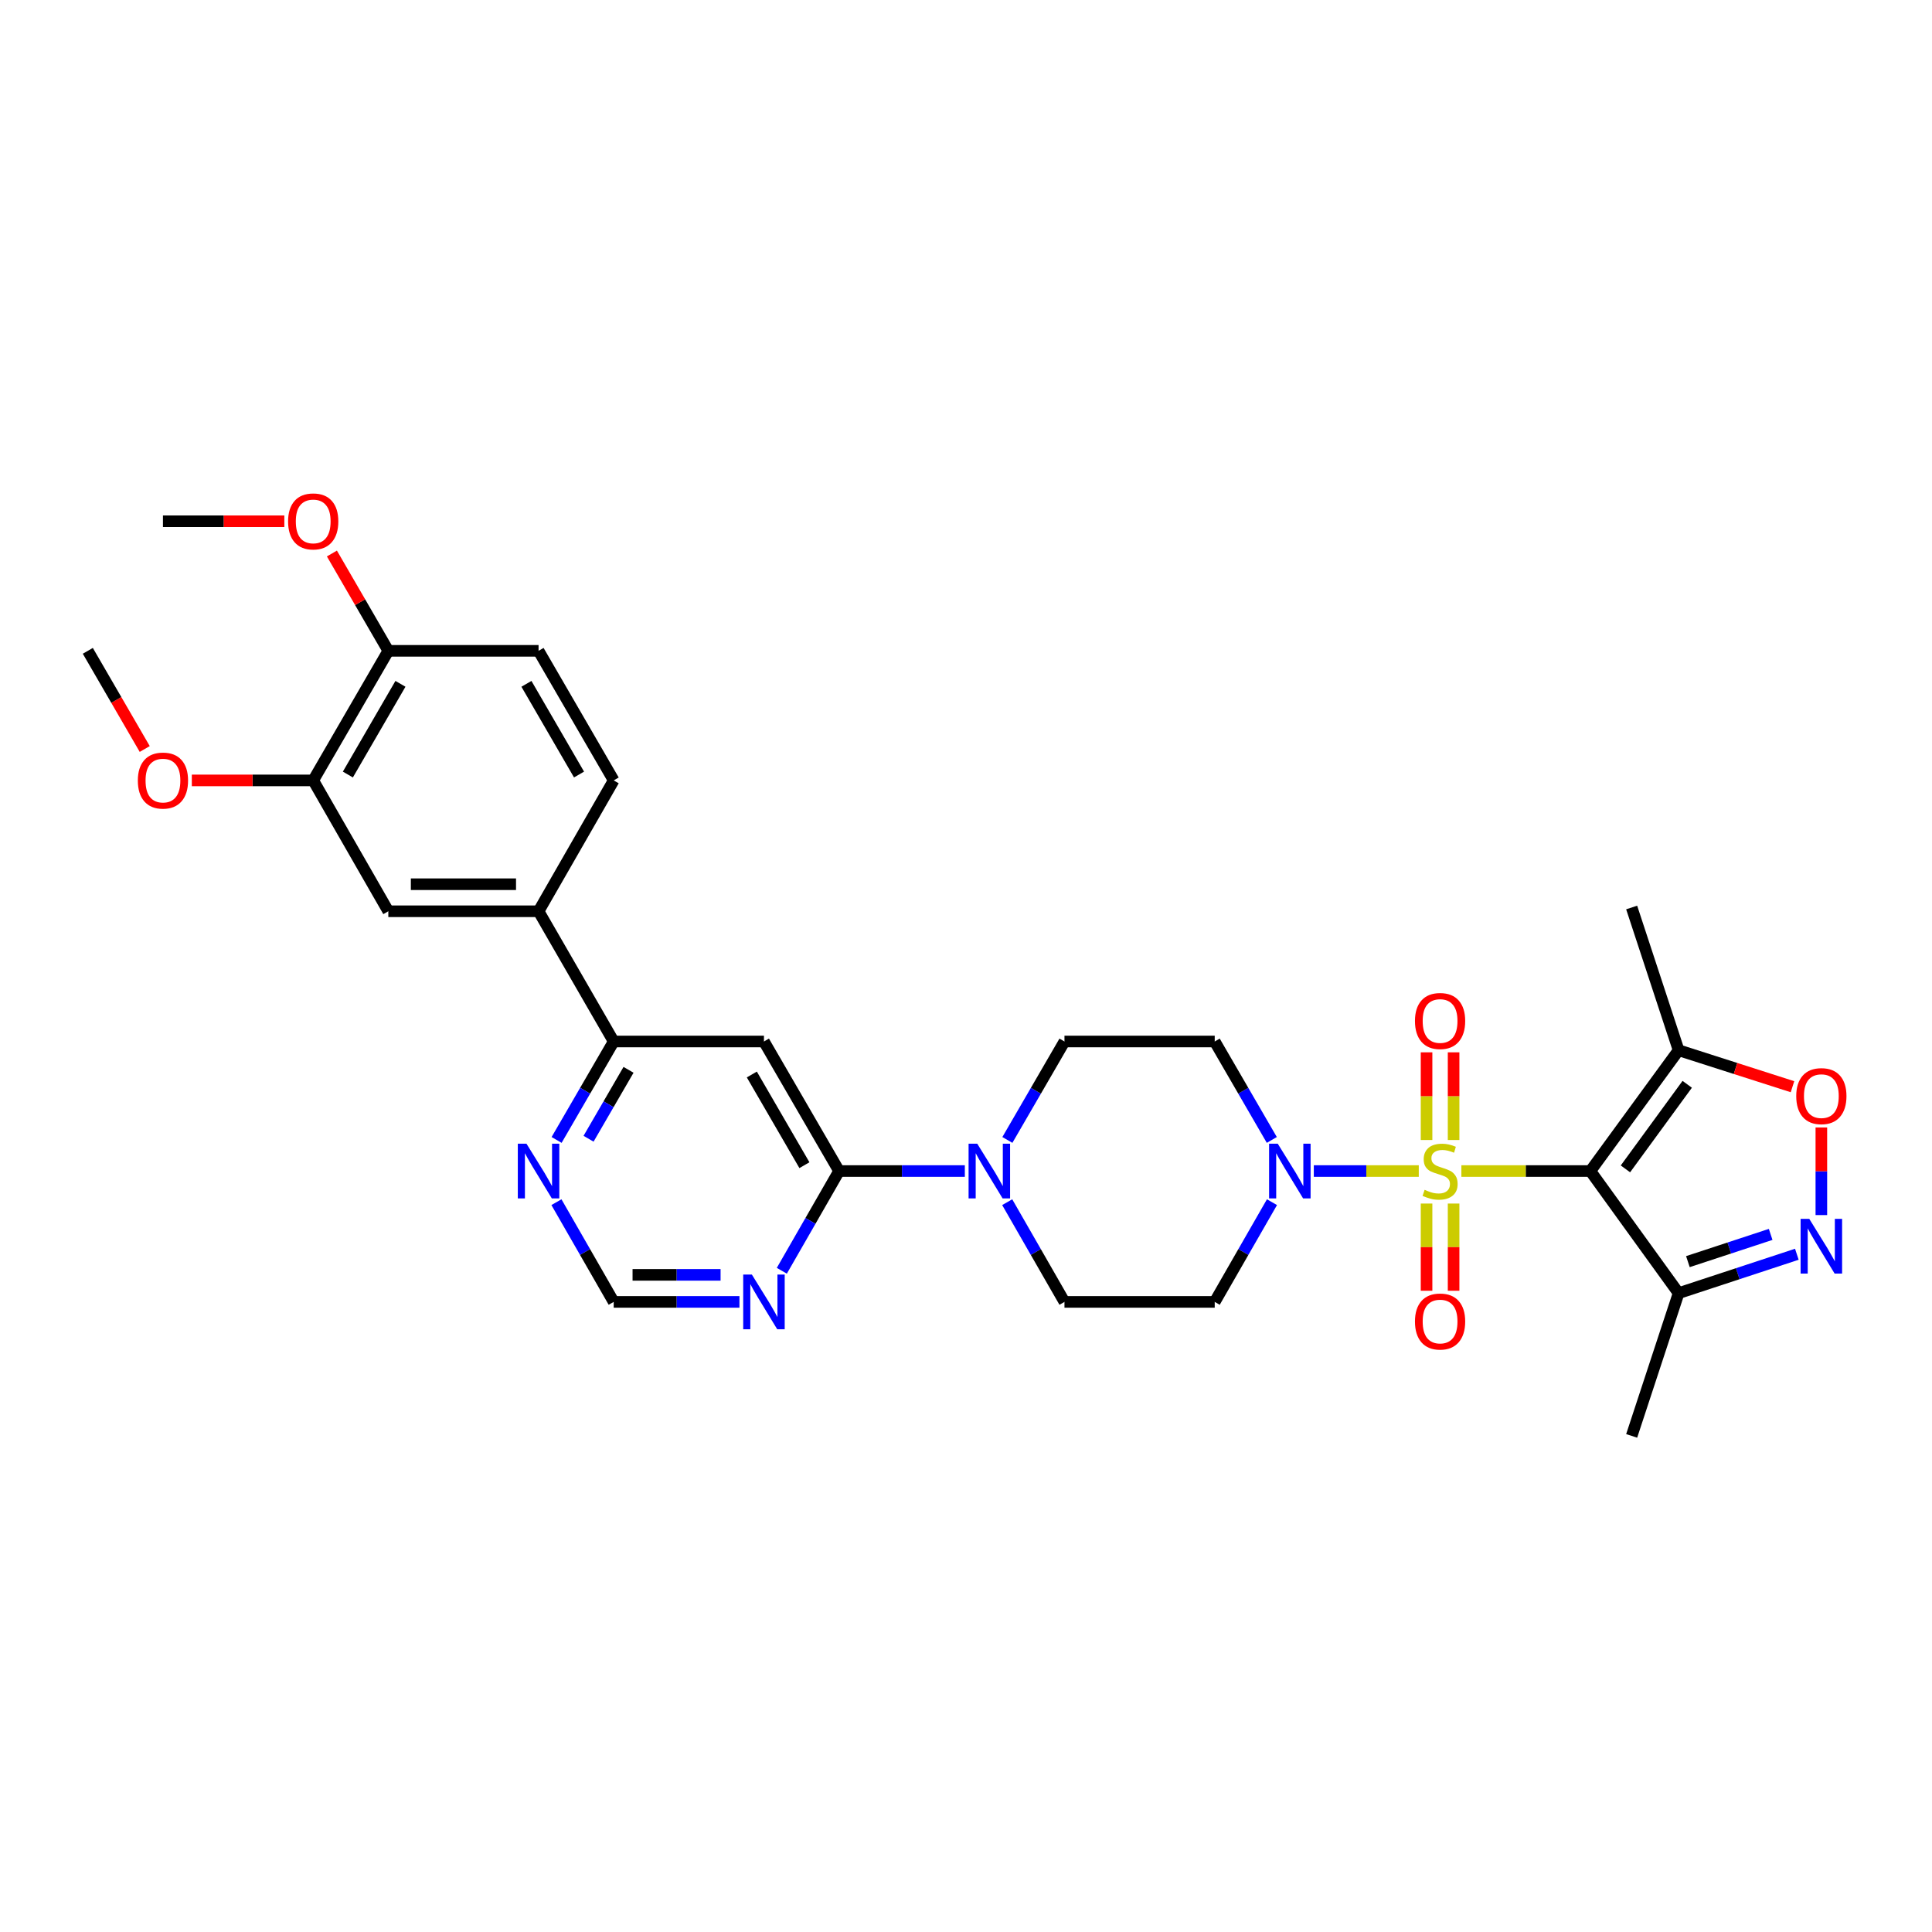 <?xml version='1.0' encoding='iso-8859-1'?>
<svg version='1.1' baseProfile='full'
              xmlns='http://www.w3.org/2000/svg'
                      xmlns:rdkit='http://www.rdkit.org/xml'
                      xmlns:xlink='http://www.w3.org/1999/xlink'
                  xml:space='preserve'
width='1000px' height='1000px' viewBox='0 0 1000 1000'>
<!-- END OF HEADER -->
<rect style='opacity:1.0;fill:#FFFFFF;stroke:none' width='1000' height='1000' x='0' y='0'> </rect>
<path class='bond-0' d='M 756.407,606.13 L 789.788,606.13' style='fill:none;fill-rule:evenodd;stroke:#CCCC00;stroke-width:6px;stroke-linecap:butt;stroke-linejoin:miter;stroke-opacity:1' />
<path class='bond-0' d='M 789.788,606.13 L 823.169,606.13' style='fill:none;fill-rule:evenodd;stroke:#000000;stroke-width:6px;stroke-linecap:butt;stroke-linejoin:miter;stroke-opacity:1' />
<path class='bond-1' d='M 734.359,606.13 L 707.193,606.13' style='fill:none;fill-rule:evenodd;stroke:#CCCC00;stroke-width:6px;stroke-linecap:butt;stroke-linejoin:miter;stroke-opacity:1' />
<path class='bond-1' d='M 707.193,606.13 L 680.028,606.13' style='fill:none;fill-rule:evenodd;stroke:#0000FF;stroke-width:6px;stroke-linecap:butt;stroke-linejoin:miter;stroke-opacity:1' />
<path class='bond-11' d='M 738.384,622.955 L 738.384,645.521' style='fill:none;fill-rule:evenodd;stroke:#CCCC00;stroke-width:6px;stroke-linecap:butt;stroke-linejoin:miter;stroke-opacity:1' />
<path class='bond-11' d='M 738.384,645.521 L 738.384,668.087' style='fill:none;fill-rule:evenodd;stroke:#FF0000;stroke-width:6px;stroke-linecap:butt;stroke-linejoin:miter;stroke-opacity:1' />
<path class='bond-11' d='M 752.381,622.955 L 752.381,645.521' style='fill:none;fill-rule:evenodd;stroke:#CCCC00;stroke-width:6px;stroke-linecap:butt;stroke-linejoin:miter;stroke-opacity:1' />
<path class='bond-11' d='M 752.381,645.521 L 752.381,668.087' style='fill:none;fill-rule:evenodd;stroke:#FF0000;stroke-width:6px;stroke-linecap:butt;stroke-linejoin:miter;stroke-opacity:1' />
<path class='bond-12' d='M 752.381,590.066 L 752.381,567.376' style='fill:none;fill-rule:evenodd;stroke:#CCCC00;stroke-width:6px;stroke-linecap:butt;stroke-linejoin:miter;stroke-opacity:1' />
<path class='bond-12' d='M 752.381,567.376 L 752.381,544.685' style='fill:none;fill-rule:evenodd;stroke:#FF0000;stroke-width:6px;stroke-linecap:butt;stroke-linejoin:miter;stroke-opacity:1' />
<path class='bond-12' d='M 738.384,590.066 L 738.384,567.376' style='fill:none;fill-rule:evenodd;stroke:#CCCC00;stroke-width:6px;stroke-linecap:butt;stroke-linejoin:miter;stroke-opacity:1' />
<path class='bond-12' d='M 738.384,567.376 L 738.384,544.685' style='fill:none;fill-rule:evenodd;stroke:#FF0000;stroke-width:6px;stroke-linecap:butt;stroke-linejoin:miter;stroke-opacity:1' />
<path class='bond-3' d='M 823.169,606.13 L 868.847,543.601' style='fill:none;fill-rule:evenodd;stroke:#000000;stroke-width:6px;stroke-linecap:butt;stroke-linejoin:miter;stroke-opacity:1' />
<path class='bond-3' d='M 841.323,605.007 L 873.298,561.237' style='fill:none;fill-rule:evenodd;stroke:#000000;stroke-width:6px;stroke-linecap:butt;stroke-linejoin:miter;stroke-opacity:1' />
<path class='bond-5' d='M 823.169,606.13 L 868.847,669.336' style='fill:none;fill-rule:evenodd;stroke:#000000;stroke-width:6px;stroke-linecap:butt;stroke-linejoin:miter;stroke-opacity:1' />
<path class='bond-14' d='M 658.286,590.032 L 643.512,564.554' style='fill:none;fill-rule:evenodd;stroke:#0000FF;stroke-width:6px;stroke-linecap:butt;stroke-linejoin:miter;stroke-opacity:1' />
<path class='bond-14' d='M 643.512,564.554 L 628.738,539.075' style='fill:none;fill-rule:evenodd;stroke:#000000;stroke-width:6px;stroke-linecap:butt;stroke-linejoin:miter;stroke-opacity:1' />
<path class='bond-15' d='M 658.37,622.242 L 643.554,648.052' style='fill:none;fill-rule:evenodd;stroke:#0000FF;stroke-width:6px;stroke-linecap:butt;stroke-linejoin:miter;stroke-opacity:1' />
<path class='bond-15' d='M 643.554,648.052 L 628.738,673.861' style='fill:none;fill-rule:evenodd;stroke:#000000;stroke-width:6px;stroke-linecap:butt;stroke-linejoin:miter;stroke-opacity:1' />
<path class='bond-2' d='M 930.045,649.2 L 899.446,659.268' style='fill:none;fill-rule:evenodd;stroke:#0000FF;stroke-width:6px;stroke-linecap:butt;stroke-linejoin:miter;stroke-opacity:1' />
<path class='bond-2' d='M 899.446,659.268 L 868.847,669.336' style='fill:none;fill-rule:evenodd;stroke:#000000;stroke-width:6px;stroke-linecap:butt;stroke-linejoin:miter;stroke-opacity:1' />
<path class='bond-2' d='M 916.49,638.925 L 895.071,645.972' style='fill:none;fill-rule:evenodd;stroke:#0000FF;stroke-width:6px;stroke-linecap:butt;stroke-linejoin:miter;stroke-opacity:1' />
<path class='bond-2' d='M 895.071,645.972 L 873.652,653.019' style='fill:none;fill-rule:evenodd;stroke:#000000;stroke-width:6px;stroke-linecap:butt;stroke-linejoin:miter;stroke-opacity:1' />
<path class='bond-32' d='M 942.729,628.923 L 942.729,606.248' style='fill:none;fill-rule:evenodd;stroke:#0000FF;stroke-width:6px;stroke-linecap:butt;stroke-linejoin:miter;stroke-opacity:1' />
<path class='bond-32' d='M 942.729,606.248 L 942.729,583.573' style='fill:none;fill-rule:evenodd;stroke:#FF0000;stroke-width:6px;stroke-linecap:butt;stroke-linejoin:miter;stroke-opacity:1' />
<path class='bond-6' d='M 868.847,543.601 L 898.318,553.043' style='fill:none;fill-rule:evenodd;stroke:#000000;stroke-width:6px;stroke-linecap:butt;stroke-linejoin:miter;stroke-opacity:1' />
<path class='bond-6' d='M 898.318,553.043 L 927.79,562.485' style='fill:none;fill-rule:evenodd;stroke:#FF0000;stroke-width:6px;stroke-linecap:butt;stroke-linejoin:miter;stroke-opacity:1' />
<path class='bond-27' d='M 868.847,543.601 L 844.546,469.718' style='fill:none;fill-rule:evenodd;stroke:#000000;stroke-width:6px;stroke-linecap:butt;stroke-linejoin:miter;stroke-opacity:1' />
<path class='bond-4' d='M 434.308,606.13 L 466.851,606.13' style='fill:none;fill-rule:evenodd;stroke:#000000;stroke-width:6px;stroke-linecap:butt;stroke-linejoin:miter;stroke-opacity:1' />
<path class='bond-4' d='M 466.851,606.13 L 499.394,606.13' style='fill:none;fill-rule:evenodd;stroke:#0000FF;stroke-width:6px;stroke-linecap:butt;stroke-linejoin:miter;stroke-opacity:1' />
<path class='bond-7' d='M 434.308,606.13 L 395.419,539.075' style='fill:none;fill-rule:evenodd;stroke:#000000;stroke-width:6px;stroke-linecap:butt;stroke-linejoin:miter;stroke-opacity:1' />
<path class='bond-7' d='M 416.366,603.094 L 389.144,556.156' style='fill:none;fill-rule:evenodd;stroke:#000000;stroke-width:6px;stroke-linecap:butt;stroke-linejoin:miter;stroke-opacity:1' />
<path class='bond-9' d='M 434.308,606.13 L 419.489,631.939' style='fill:none;fill-rule:evenodd;stroke:#000000;stroke-width:6px;stroke-linecap:butt;stroke-linejoin:miter;stroke-opacity:1' />
<path class='bond-9' d='M 419.489,631.939 L 404.67,657.749' style='fill:none;fill-rule:evenodd;stroke:#0000FF;stroke-width:6px;stroke-linecap:butt;stroke-linejoin:miter;stroke-opacity:1' />
<path class='bond-28' d='M 868.847,669.336 L 844.546,743.218' style='fill:none;fill-rule:evenodd;stroke:#000000;stroke-width:6px;stroke-linecap:butt;stroke-linejoin:miter;stroke-opacity:1' />
<path class='bond-10' d='M 395.419,539.075 L 317.648,539.075' style='fill:none;fill-rule:evenodd;stroke:#000000;stroke-width:6px;stroke-linecap:butt;stroke-linejoin:miter;stroke-opacity:1' />
<path class='bond-8' d='M 521.33,622.243 L 536.149,648.052' style='fill:none;fill-rule:evenodd;stroke:#0000FF;stroke-width:6px;stroke-linecap:butt;stroke-linejoin:miter;stroke-opacity:1' />
<path class='bond-8' d='M 536.149,648.052 L 550.968,673.861' style='fill:none;fill-rule:evenodd;stroke:#000000;stroke-width:6px;stroke-linecap:butt;stroke-linejoin:miter;stroke-opacity:1' />
<path class='bond-31' d='M 521.415,590.032 L 536.191,564.554' style='fill:none;fill-rule:evenodd;stroke:#0000FF;stroke-width:6px;stroke-linecap:butt;stroke-linejoin:miter;stroke-opacity:1' />
<path class='bond-31' d='M 536.191,564.554 L 550.968,539.075' style='fill:none;fill-rule:evenodd;stroke:#000000;stroke-width:6px;stroke-linecap:butt;stroke-linejoin:miter;stroke-opacity:1' />
<path class='bond-19' d='M 382.734,673.861 L 350.191,673.861' style='fill:none;fill-rule:evenodd;stroke:#0000FF;stroke-width:6px;stroke-linecap:butt;stroke-linejoin:miter;stroke-opacity:1' />
<path class='bond-19' d='M 350.191,673.861 L 317.648,673.861' style='fill:none;fill-rule:evenodd;stroke:#000000;stroke-width:6px;stroke-linecap:butt;stroke-linejoin:miter;stroke-opacity:1' />
<path class='bond-19' d='M 372.971,659.864 L 350.191,659.864' style='fill:none;fill-rule:evenodd;stroke:#0000FF;stroke-width:6px;stroke-linecap:butt;stroke-linejoin:miter;stroke-opacity:1' />
<path class='bond-19' d='M 350.191,659.864 L 327.411,659.864' style='fill:none;fill-rule:evenodd;stroke:#000000;stroke-width:6px;stroke-linecap:butt;stroke-linejoin:miter;stroke-opacity:1' />
<path class='bond-13' d='M 317.648,539.075 L 278.759,471.67' style='fill:none;fill-rule:evenodd;stroke:#000000;stroke-width:6px;stroke-linecap:butt;stroke-linejoin:miter;stroke-opacity:1' />
<path class='bond-33' d='M 317.648,539.075 L 302.871,564.554' style='fill:none;fill-rule:evenodd;stroke:#000000;stroke-width:6px;stroke-linecap:butt;stroke-linejoin:miter;stroke-opacity:1' />
<path class='bond-33' d='M 302.871,564.554 L 288.095,590.032' style='fill:none;fill-rule:evenodd;stroke:#0000FF;stroke-width:6px;stroke-linecap:butt;stroke-linejoin:miter;stroke-opacity:1' />
<path class='bond-33' d='M 325.323,553.741 L 314.98,571.576' style='fill:none;fill-rule:evenodd;stroke:#000000;stroke-width:6px;stroke-linecap:butt;stroke-linejoin:miter;stroke-opacity:1' />
<path class='bond-33' d='M 314.98,571.576 L 304.636,589.411' style='fill:none;fill-rule:evenodd;stroke:#0000FF;stroke-width:6px;stroke-linecap:butt;stroke-linejoin:miter;stroke-opacity:1' />
<path class='bond-16' d='M 278.759,471.67 L 200.996,471.67' style='fill:none;fill-rule:evenodd;stroke:#000000;stroke-width:6px;stroke-linecap:butt;stroke-linejoin:miter;stroke-opacity:1' />
<path class='bond-16' d='M 267.094,457.673 L 212.66,457.673' style='fill:none;fill-rule:evenodd;stroke:#000000;stroke-width:6px;stroke-linecap:butt;stroke-linejoin:miter;stroke-opacity:1' />
<path class='bond-23' d='M 278.759,471.67 L 317.648,403.939' style='fill:none;fill-rule:evenodd;stroke:#000000;stroke-width:6px;stroke-linecap:butt;stroke-linejoin:miter;stroke-opacity:1' />
<path class='bond-20' d='M 628.738,539.075 L 550.968,539.075' style='fill:none;fill-rule:evenodd;stroke:#000000;stroke-width:6px;stroke-linecap:butt;stroke-linejoin:miter;stroke-opacity:1' />
<path class='bond-21' d='M 628.738,673.861 L 550.968,673.861' style='fill:none;fill-rule:evenodd;stroke:#000000;stroke-width:6px;stroke-linecap:butt;stroke-linejoin:miter;stroke-opacity:1' />
<path class='bond-18' d='M 200.996,471.67 L 162.114,403.939' style='fill:none;fill-rule:evenodd;stroke:#000000;stroke-width:6px;stroke-linecap:butt;stroke-linejoin:miter;stroke-opacity:1' />
<path class='bond-17' d='M 288.01,622.243 L 302.829,648.052' style='fill:none;fill-rule:evenodd;stroke:#0000FF;stroke-width:6px;stroke-linecap:butt;stroke-linejoin:miter;stroke-opacity:1' />
<path class='bond-17' d='M 302.829,648.052 L 317.648,673.861' style='fill:none;fill-rule:evenodd;stroke:#000000;stroke-width:6px;stroke-linecap:butt;stroke-linejoin:miter;stroke-opacity:1' />
<path class='bond-25' d='M 162.114,403.939 L 130.701,403.939' style='fill:none;fill-rule:evenodd;stroke:#000000;stroke-width:6px;stroke-linecap:butt;stroke-linejoin:miter;stroke-opacity:1' />
<path class='bond-25' d='M 130.701,403.939 L 99.288,403.939' style='fill:none;fill-rule:evenodd;stroke:#FF0000;stroke-width:6px;stroke-linecap:butt;stroke-linejoin:miter;stroke-opacity:1' />
<path class='bond-34' d='M 162.114,403.939 L 200.996,336.868' style='fill:none;fill-rule:evenodd;stroke:#000000;stroke-width:6px;stroke-linecap:butt;stroke-linejoin:miter;stroke-opacity:1' />
<path class='bond-34' d='M 180.056,400.898 L 207.273,353.949' style='fill:none;fill-rule:evenodd;stroke:#000000;stroke-width:6px;stroke-linecap:butt;stroke-linejoin:miter;stroke-opacity:1' />
<path class='bond-22' d='M 200.996,336.868 L 278.759,336.868' style='fill:none;fill-rule:evenodd;stroke:#000000;stroke-width:6px;stroke-linecap:butt;stroke-linejoin:miter;stroke-opacity:1' />
<path class='bond-26' d='M 200.996,336.868 L 186.395,311.682' style='fill:none;fill-rule:evenodd;stroke:#000000;stroke-width:6px;stroke-linecap:butt;stroke-linejoin:miter;stroke-opacity:1' />
<path class='bond-26' d='M 186.395,311.682 L 171.794,286.496' style='fill:none;fill-rule:evenodd;stroke:#FF0000;stroke-width:6px;stroke-linecap:butt;stroke-linejoin:miter;stroke-opacity:1' />
<path class='bond-24' d='M 317.648,403.939 L 278.759,336.868' style='fill:none;fill-rule:evenodd;stroke:#000000;stroke-width:6px;stroke-linecap:butt;stroke-linejoin:miter;stroke-opacity:1' />
<path class='bond-24' d='M 299.706,400.899 L 272.483,353.95' style='fill:none;fill-rule:evenodd;stroke:#000000;stroke-width:6px;stroke-linecap:butt;stroke-linejoin:miter;stroke-opacity:1' />
<path class='bond-29' d='M 74.917,387.681 L 60.186,362.274' style='fill:none;fill-rule:evenodd;stroke:#FF0000;stroke-width:6px;stroke-linecap:butt;stroke-linejoin:miter;stroke-opacity:1' />
<path class='bond-29' d='M 60.186,362.274 L 45.455,336.868' style='fill:none;fill-rule:evenodd;stroke:#000000;stroke-width:6px;stroke-linecap:butt;stroke-linejoin:miter;stroke-opacity:1' />
<path class='bond-30' d='M 147.17,269.798 L 115.757,269.798' style='fill:none;fill-rule:evenodd;stroke:#FF0000;stroke-width:6px;stroke-linecap:butt;stroke-linejoin:miter;stroke-opacity:1' />
<path class='bond-30' d='M 115.757,269.798 L 84.344,269.798' style='fill:none;fill-rule:evenodd;stroke:#000000;stroke-width:6px;stroke-linecap:butt;stroke-linejoin:miter;stroke-opacity:1' />
<path  class='atom-0' d='M 737.383 615.85
Q 737.703 615.97, 739.023 616.53
Q 740.343 617.09, 741.783 617.45
Q 743.263 617.77, 744.703 617.77
Q 747.383 617.77, 748.943 616.49
Q 750.503 615.17, 750.503 612.89
Q 750.503 611.33, 749.703 610.37
Q 748.943 609.41, 747.743 608.89
Q 746.543 608.37, 744.543 607.77
Q 742.023 607.01, 740.503 606.29
Q 739.023 605.57, 737.943 604.05
Q 736.903 602.53, 736.903 599.97
Q 736.903 596.41, 739.303 594.21
Q 741.743 592.01, 746.543 592.01
Q 749.823 592.01, 753.543 593.57
L 752.623 596.65
Q 749.223 595.25, 746.663 595.25
Q 743.903 595.25, 742.383 596.41
Q 740.863 597.53, 740.903 599.49
Q 740.903 601.01, 741.663 601.93
Q 742.463 602.85, 743.583 603.37
Q 744.743 603.89, 746.663 604.49
Q 749.223 605.29, 750.743 606.09
Q 752.263 606.89, 753.343 608.53
Q 754.463 610.13, 754.463 612.89
Q 754.463 616.81, 751.823 618.93
Q 749.223 621.01, 744.863 621.01
Q 742.343 621.01, 740.423 620.45
Q 738.543 619.93, 736.303 619.01
L 737.383 615.85
' fill='#CCCC00'/>
<path  class='atom-2' d='M 661.36 591.97
L 670.64 606.97
Q 671.56 608.45, 673.04 611.13
Q 674.52 613.81, 674.6 613.97
L 674.6 591.97
L 678.36 591.97
L 678.36 620.29
L 674.48 620.29
L 664.52 603.89
Q 663.36 601.97, 662.12 599.77
Q 660.92 597.57, 660.56 596.89
L 660.56 620.29
L 656.88 620.29
L 656.88 591.97
L 661.36 591.97
' fill='#0000FF'/>
<path  class='atom-3' d='M 936.469 630.867
L 945.749 645.867
Q 946.669 647.347, 948.149 650.027
Q 949.629 652.707, 949.709 652.867
L 949.709 630.867
L 953.469 630.867
L 953.469 659.187
L 949.589 659.187
L 939.629 642.787
Q 938.469 640.867, 937.229 638.667
Q 936.029 636.467, 935.669 635.787
L 935.669 659.187
L 931.989 659.187
L 931.989 630.867
L 936.469 630.867
' fill='#0000FF'/>
<path  class='atom-7' d='M 929.729 567.352
Q 929.729 560.552, 933.089 556.752
Q 936.449 552.952, 942.729 552.952
Q 949.009 552.952, 952.369 556.752
Q 955.729 560.552, 955.729 567.352
Q 955.729 574.232, 952.329 578.152
Q 948.929 582.032, 942.729 582.032
Q 936.489 582.032, 933.089 578.152
Q 929.729 574.272, 929.729 567.352
M 942.729 578.832
Q 947.049 578.832, 949.369 575.952
Q 951.729 573.032, 951.729 567.352
Q 951.729 561.792, 949.369 558.992
Q 947.049 556.152, 942.729 556.152
Q 938.409 556.152, 936.049 558.952
Q 933.729 561.752, 933.729 567.352
Q 933.729 573.072, 936.049 575.952
Q 938.409 578.832, 942.729 578.832
' fill='#FF0000'/>
<path  class='atom-9' d='M 505.818 591.97
L 515.098 606.97
Q 516.018 608.45, 517.498 611.13
Q 518.978 613.81, 519.058 613.97
L 519.058 591.97
L 522.818 591.97
L 522.818 620.29
L 518.938 620.29
L 508.978 603.89
Q 507.818 601.97, 506.578 599.77
Q 505.378 597.57, 505.018 596.89
L 505.018 620.29
L 501.338 620.29
L 501.338 591.97
L 505.818 591.97
' fill='#0000FF'/>
<path  class='atom-10' d='M 389.159 659.701
L 398.439 674.701
Q 399.359 676.181, 400.839 678.861
Q 402.319 681.541, 402.399 681.701
L 402.399 659.701
L 406.159 659.701
L 406.159 688.021
L 402.279 688.021
L 392.319 671.621
Q 391.159 669.701, 389.919 667.501
Q 388.719 665.301, 388.359 664.621
L 388.359 688.021
L 384.679 688.021
L 384.679 659.701
L 389.159 659.701
' fill='#0000FF'/>
<path  class='atom-12' d='M 732.383 684.012
Q 732.383 677.212, 735.743 673.412
Q 739.103 669.612, 745.383 669.612
Q 751.663 669.612, 755.023 673.412
Q 758.383 677.212, 758.383 684.012
Q 758.383 690.892, 754.983 694.812
Q 751.583 698.692, 745.383 698.692
Q 739.143 698.692, 735.743 694.812
Q 732.383 690.932, 732.383 684.012
M 745.383 695.492
Q 749.703 695.492, 752.023 692.612
Q 754.383 689.692, 754.383 684.012
Q 754.383 678.452, 752.023 675.652
Q 749.703 672.812, 745.383 672.812
Q 741.063 672.812, 738.703 675.612
Q 736.383 678.412, 736.383 684.012
Q 736.383 689.732, 738.703 692.612
Q 741.063 695.492, 745.383 695.492
' fill='#FF0000'/>
<path  class='atom-13' d='M 732.383 528.463
Q 732.383 521.663, 735.743 517.863
Q 739.103 514.063, 745.383 514.063
Q 751.663 514.063, 755.023 517.863
Q 758.383 521.663, 758.383 528.463
Q 758.383 535.343, 754.983 539.263
Q 751.583 543.143, 745.383 543.143
Q 739.143 543.143, 735.743 539.263
Q 732.383 535.383, 732.383 528.463
M 745.383 539.943
Q 749.703 539.943, 752.023 537.063
Q 754.383 534.143, 754.383 528.463
Q 754.383 522.903, 752.023 520.103
Q 749.703 517.263, 745.383 517.263
Q 741.063 517.263, 738.703 520.063
Q 736.383 522.863, 736.383 528.463
Q 736.383 534.183, 738.703 537.063
Q 741.063 539.943, 745.383 539.943
' fill='#FF0000'/>
<path  class='atom-18' d='M 272.499 591.97
L 281.779 606.97
Q 282.699 608.45, 284.179 611.13
Q 285.659 613.81, 285.739 613.97
L 285.739 591.97
L 289.499 591.97
L 289.499 620.29
L 285.619 620.29
L 275.659 603.89
Q 274.499 601.97, 273.259 599.77
Q 272.059 597.57, 271.699 596.89
L 271.699 620.29
L 268.019 620.29
L 268.019 591.97
L 272.499 591.97
' fill='#0000FF'/>
<path  class='atom-26' d='M 71.344 404.019
Q 71.344 397.219, 74.704 393.419
Q 78.064 389.619, 84.344 389.619
Q 90.624 389.619, 93.984 393.419
Q 97.344 397.219, 97.344 404.019
Q 97.344 410.899, 93.944 414.819
Q 90.544 418.699, 84.344 418.699
Q 78.104 418.699, 74.704 414.819
Q 71.344 410.939, 71.344 404.019
M 84.344 415.499
Q 88.664 415.499, 90.984 412.619
Q 93.344 409.699, 93.344 404.019
Q 93.344 398.459, 90.984 395.659
Q 88.664 392.819, 84.344 392.819
Q 80.024 392.819, 77.664 395.619
Q 75.344 398.419, 75.344 404.019
Q 75.344 409.739, 77.664 412.619
Q 80.024 415.499, 84.344 415.499
' fill='#FF0000'/>
<path  class='atom-27' d='M 149.114 269.878
Q 149.114 263.078, 152.474 259.278
Q 155.834 255.478, 162.114 255.478
Q 168.394 255.478, 171.754 259.278
Q 175.114 263.078, 175.114 269.878
Q 175.114 276.758, 171.714 280.678
Q 168.314 284.558, 162.114 284.558
Q 155.874 284.558, 152.474 280.678
Q 149.114 276.798, 149.114 269.878
M 162.114 281.358
Q 166.434 281.358, 168.754 278.478
Q 171.114 275.558, 171.114 269.878
Q 171.114 264.318, 168.754 261.518
Q 166.434 258.678, 162.114 258.678
Q 157.794 258.678, 155.434 261.478
Q 153.114 264.278, 153.114 269.878
Q 153.114 275.598, 155.434 278.478
Q 157.794 281.358, 162.114 281.358
' fill='#FF0000'/>
</svg>
